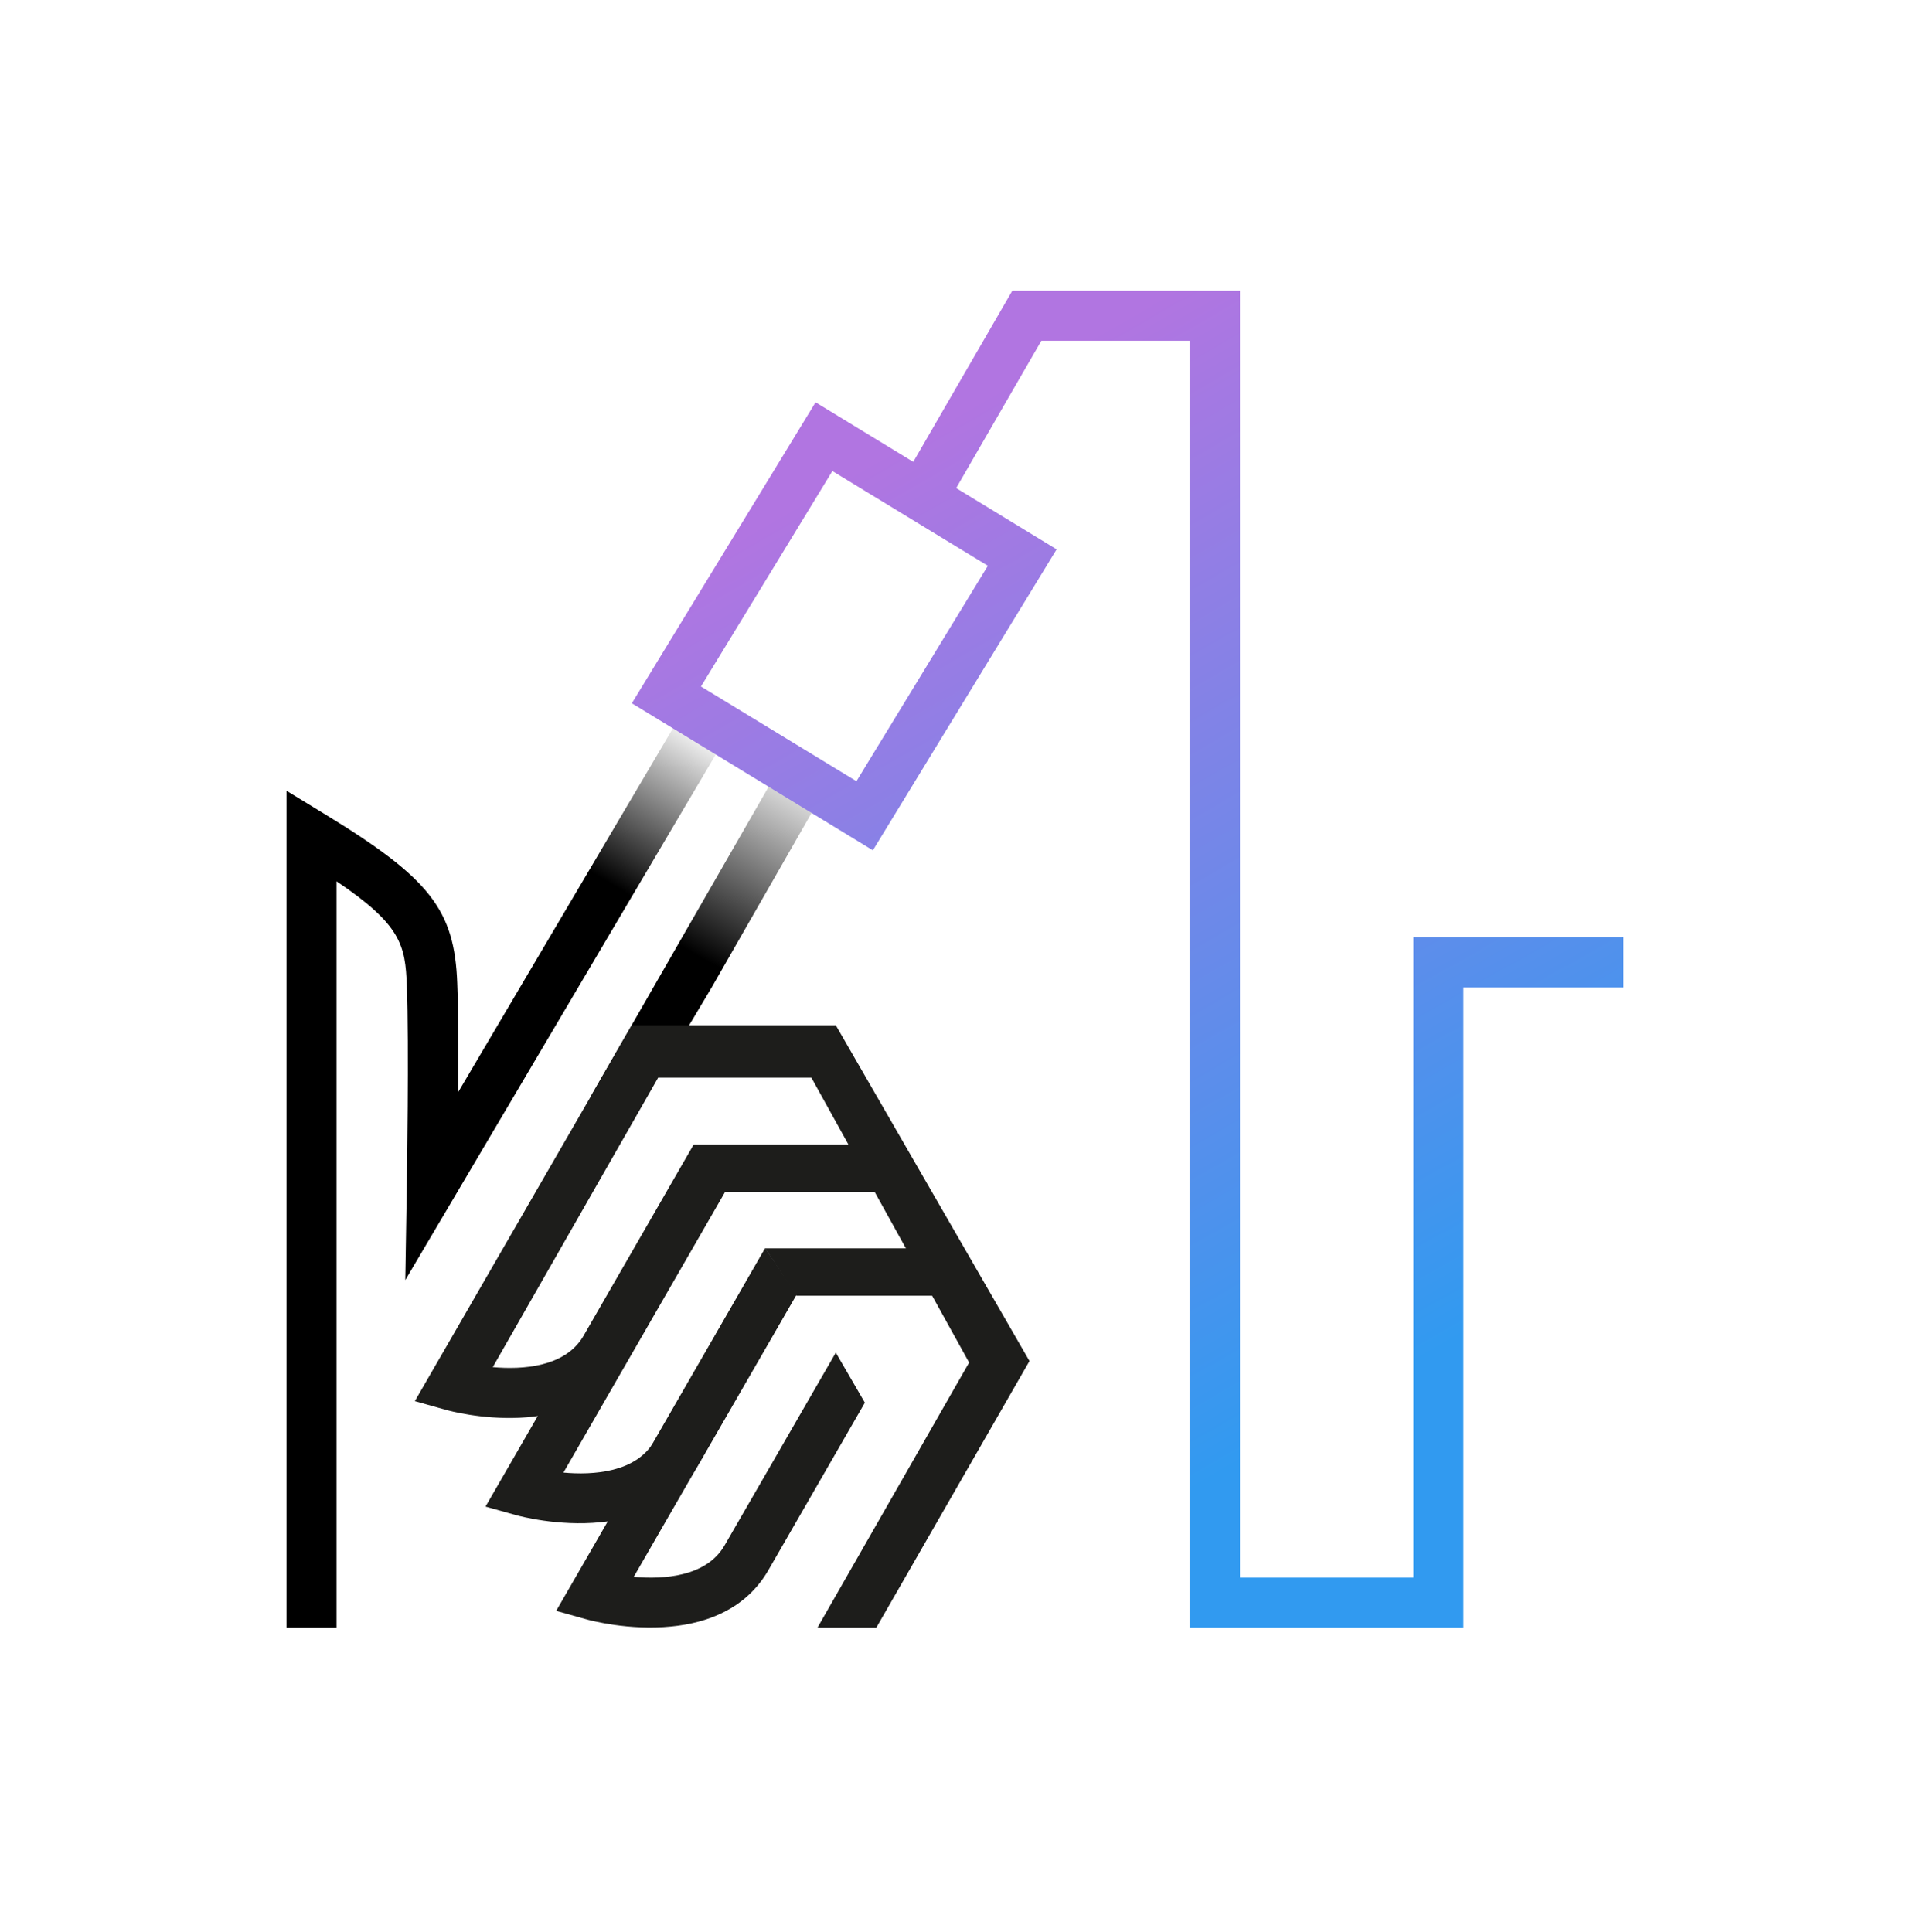 <?xml version="1.0" encoding="UTF-8"?>
<svg xmlns="http://www.w3.org/2000/svg" width="87" height="88" viewBox="0 0 87 88" fill="none">
  <path d="M36.47 23.32L20.88 49.733C20.88 47.959 20.88 46.027 20.828 44.792C20.706 41.434 19.575 40.007 14.79 37.084L13.05 36.022V74.146H15.329V40.146C18.27 42.13 18.461 43.052 18.531 44.896C18.635 47.541 18.531 53.91 18.531 53.979L18.461 58.312L36.992 26.939L38.28 28.14L39.463 26.122L36.47 23.32Z" fill="url(#paint0_linear_3664_6299)"></path>
  <path d="M66.66 74.145H54.184V15.524H47.433L42.595 23.894L40.612 22.745L46.11 13.245H56.481V71.866H64.38V42.703H73.95V44.983H66.66V74.145Z" fill="url(#paint1_linear_3664_6299)"></path>
  <path d="M32.416 44.983L37.915 35.378L35.026 35.813L26.9 49.959L28.101 52.065L30.902 47.523" fill="url(#paint2_linear_3664_6299)"></path>
  <path d="M28.78 46.705H38.071L46.893 62L39.916 74.145H37.236L44.144 62.069L36.958 49.089H29.98L22.446 62.278C23.803 62.4 25.735 62.278 26.57 60.869L31.599 52.134L33.025 54.239L28.536 62.017C26.274 65.845 20.567 64.296 20.323 64.227L18.896 63.827L28.78 46.705Z" fill="#1D1D1B"></path>
  <path d="M34.852 56.867L36.279 58.973L28.867 71.831C30.224 71.953 32.155 71.831 32.99 70.422L38.071 61.617L39.394 63.897L34.974 71.57C33.947 73.31 32.19 73.937 30.572 74.093C28.64 74.285 26.901 73.815 26.761 73.78L25.334 73.38L34.852 56.867Z" fill="#1D1D1B"></path>
  <path d="M31.633 52.135L33.06 54.24L25.665 67.081C27.022 67.203 28.953 67.081 29.789 65.672L34.852 56.868L36.279 58.973L31.755 66.82C30.728 68.56 28.971 69.187 27.353 69.343C25.421 69.535 23.681 69.065 23.542 69.03L22.115 68.63L31.633 52.135Z" fill="#1D1D1B"></path>
  <path d="M40.177 54.292H33.025L31.599 52.135H38.75L40.177 54.292Z" fill="#1D1D1B"></path>
  <path d="M43.43 59.025H36.279L34.852 56.867H42.003L43.43 59.025Z" fill="#1D1D1B"></path>
  <path d="M39.759 38.736L28.78 32.037L37.149 18.326L48.129 25.025L39.759 38.736ZM31.929 31.272L39.011 35.587L44.997 25.773L37.915 21.458L31.929 31.272Z" fill="url(#paint3_linear_3664_6299)"></path>
  <defs>
    <linearGradient id="paint0_linear_3664_6299" x1="24.292" y1="38.15" x2="28.476" y2="31.136" gradientUnits="userSpaceOnUse">
      <stop></stop>
      <stop offset="1" stop-opacity="0"></stop>
    </linearGradient>
    <linearGradient id="paint1_linear_3664_6299" x1="41.986" y1="19.71" x2="65.753" y2="61.373" gradientUnits="userSpaceOnUse">
      <stop offset="6.35783e-07" stop-color="#B175E1"></stop>
      <stop offset="1" stop-color="#319AF0"></stop>
    </linearGradient>
    <linearGradient id="paint2_linear_3664_6299" x1="31.886" y1="43.59" x2="36.764" y2="34.91" gradientUnits="userSpaceOnUse">
      <stop></stop>
      <stop offset="1" stop-opacity="0"></stop>
    </linearGradient>
    <linearGradient id="paint3_linear_3664_6299" x1="35.539" y1="23.395" x2="59.344" y2="65.125" gradientUnits="userSpaceOnUse">
      <stop offset="6.35783e-07" stop-color="#B175E1"></stop>
      <stop offset="1" stop-color="#319AF0"></stop>
    </linearGradient>
  </defs>
</svg>
